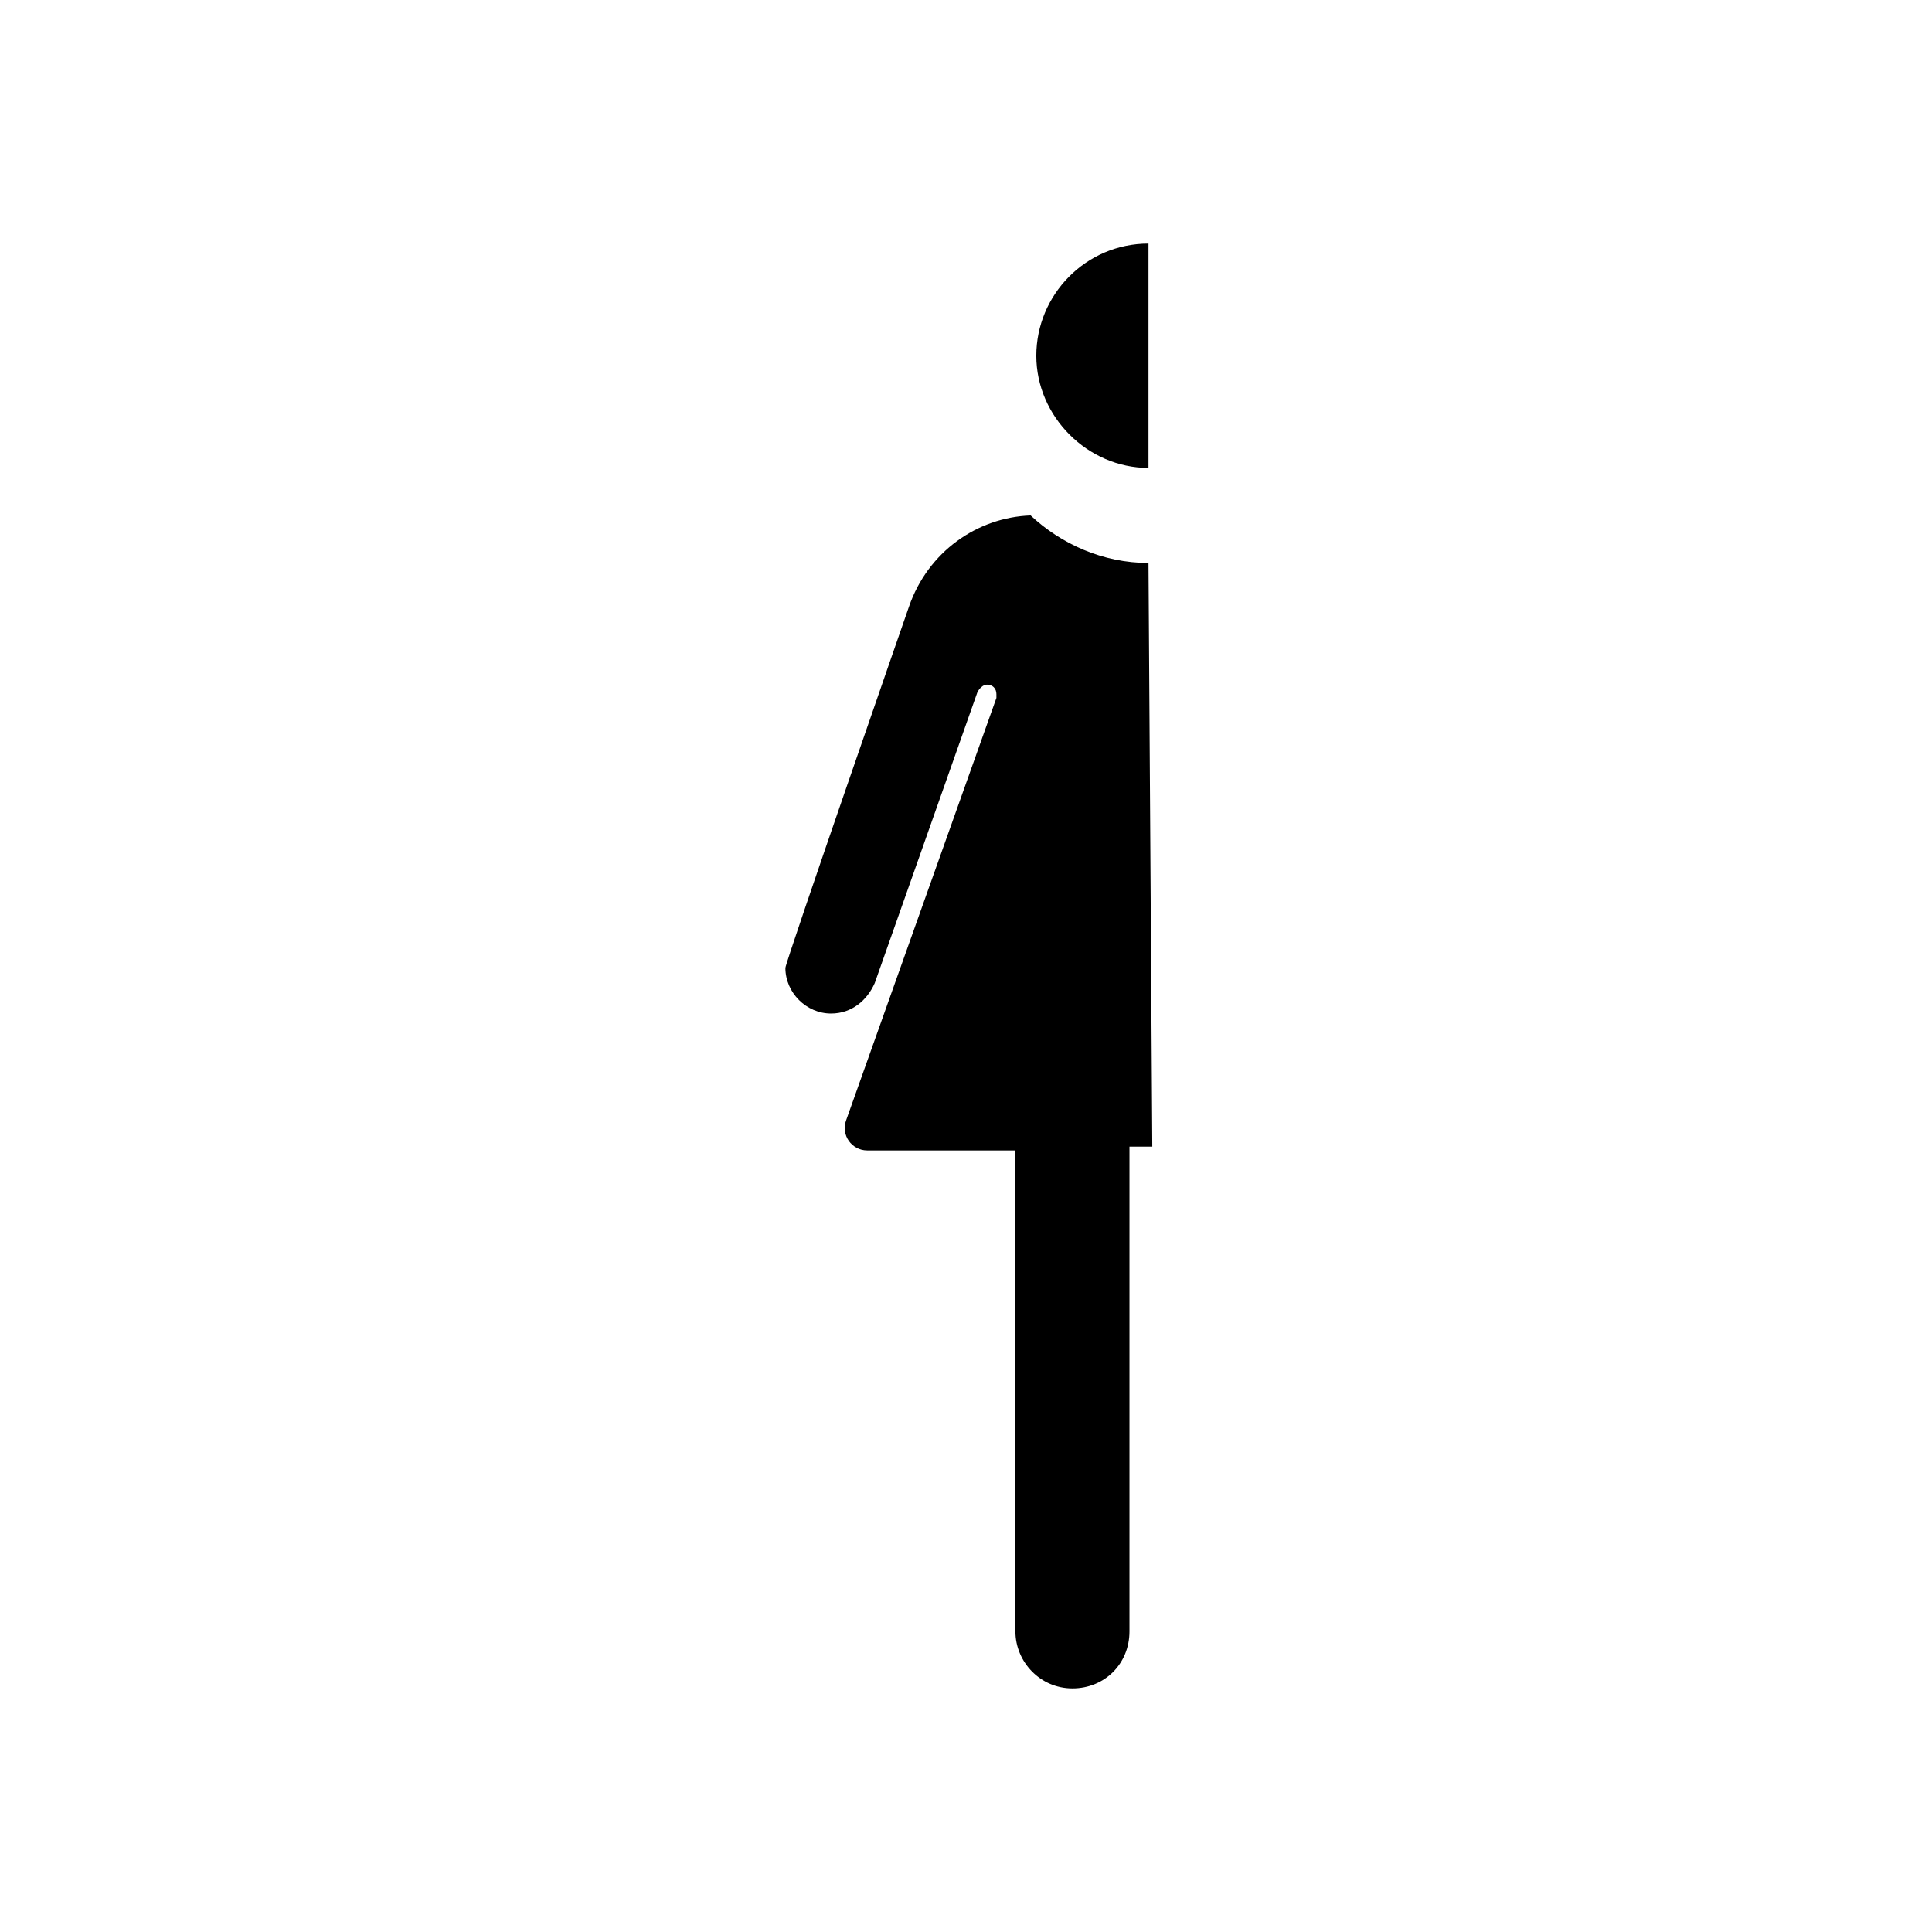 <?xml version="1.0" encoding="UTF-8"?>
<!-- Uploaded to: SVG Repo, www.svgrepo.com, Generator: SVG Repo Mixer Tools -->
<svg fill="#000000" width="800px" height="800px" version="1.1" viewBox="144 144 512 512" xmlns="http://www.w3.org/2000/svg">
 <g>
  <path d="m448.36 208.55c-16.625 0-29.727 13.602-29.727 29.727 0 16.121 13.602 29.727 29.727 29.727z"/>
  <path d="m448.36 293.19c-12.09 0-23.176-5.039-31.234-12.594-14.105 0.504-27.207 9.574-32.242 24.184 0 0-32.746 94.211-32.746 95.723 0 6.551 5.543 12.09 12.09 12.09 5.543 0 9.574-3.527 11.586-8.062l27.207-77.082c0.504-1.008 1.512-2.016 2.519-2.016 1.512 0 2.519 1.008 2.519 2.519v1.008l-39.801 111.85c-1.512 4.031 1.512 8.062 5.543 8.062h39.297l-0.004 127.46c0 8.062 6.551 15.113 15.113 15.113 8.566 0 15.113-6.551 15.113-15.113v-128.47h6.047z"/>
 </g>
</svg>